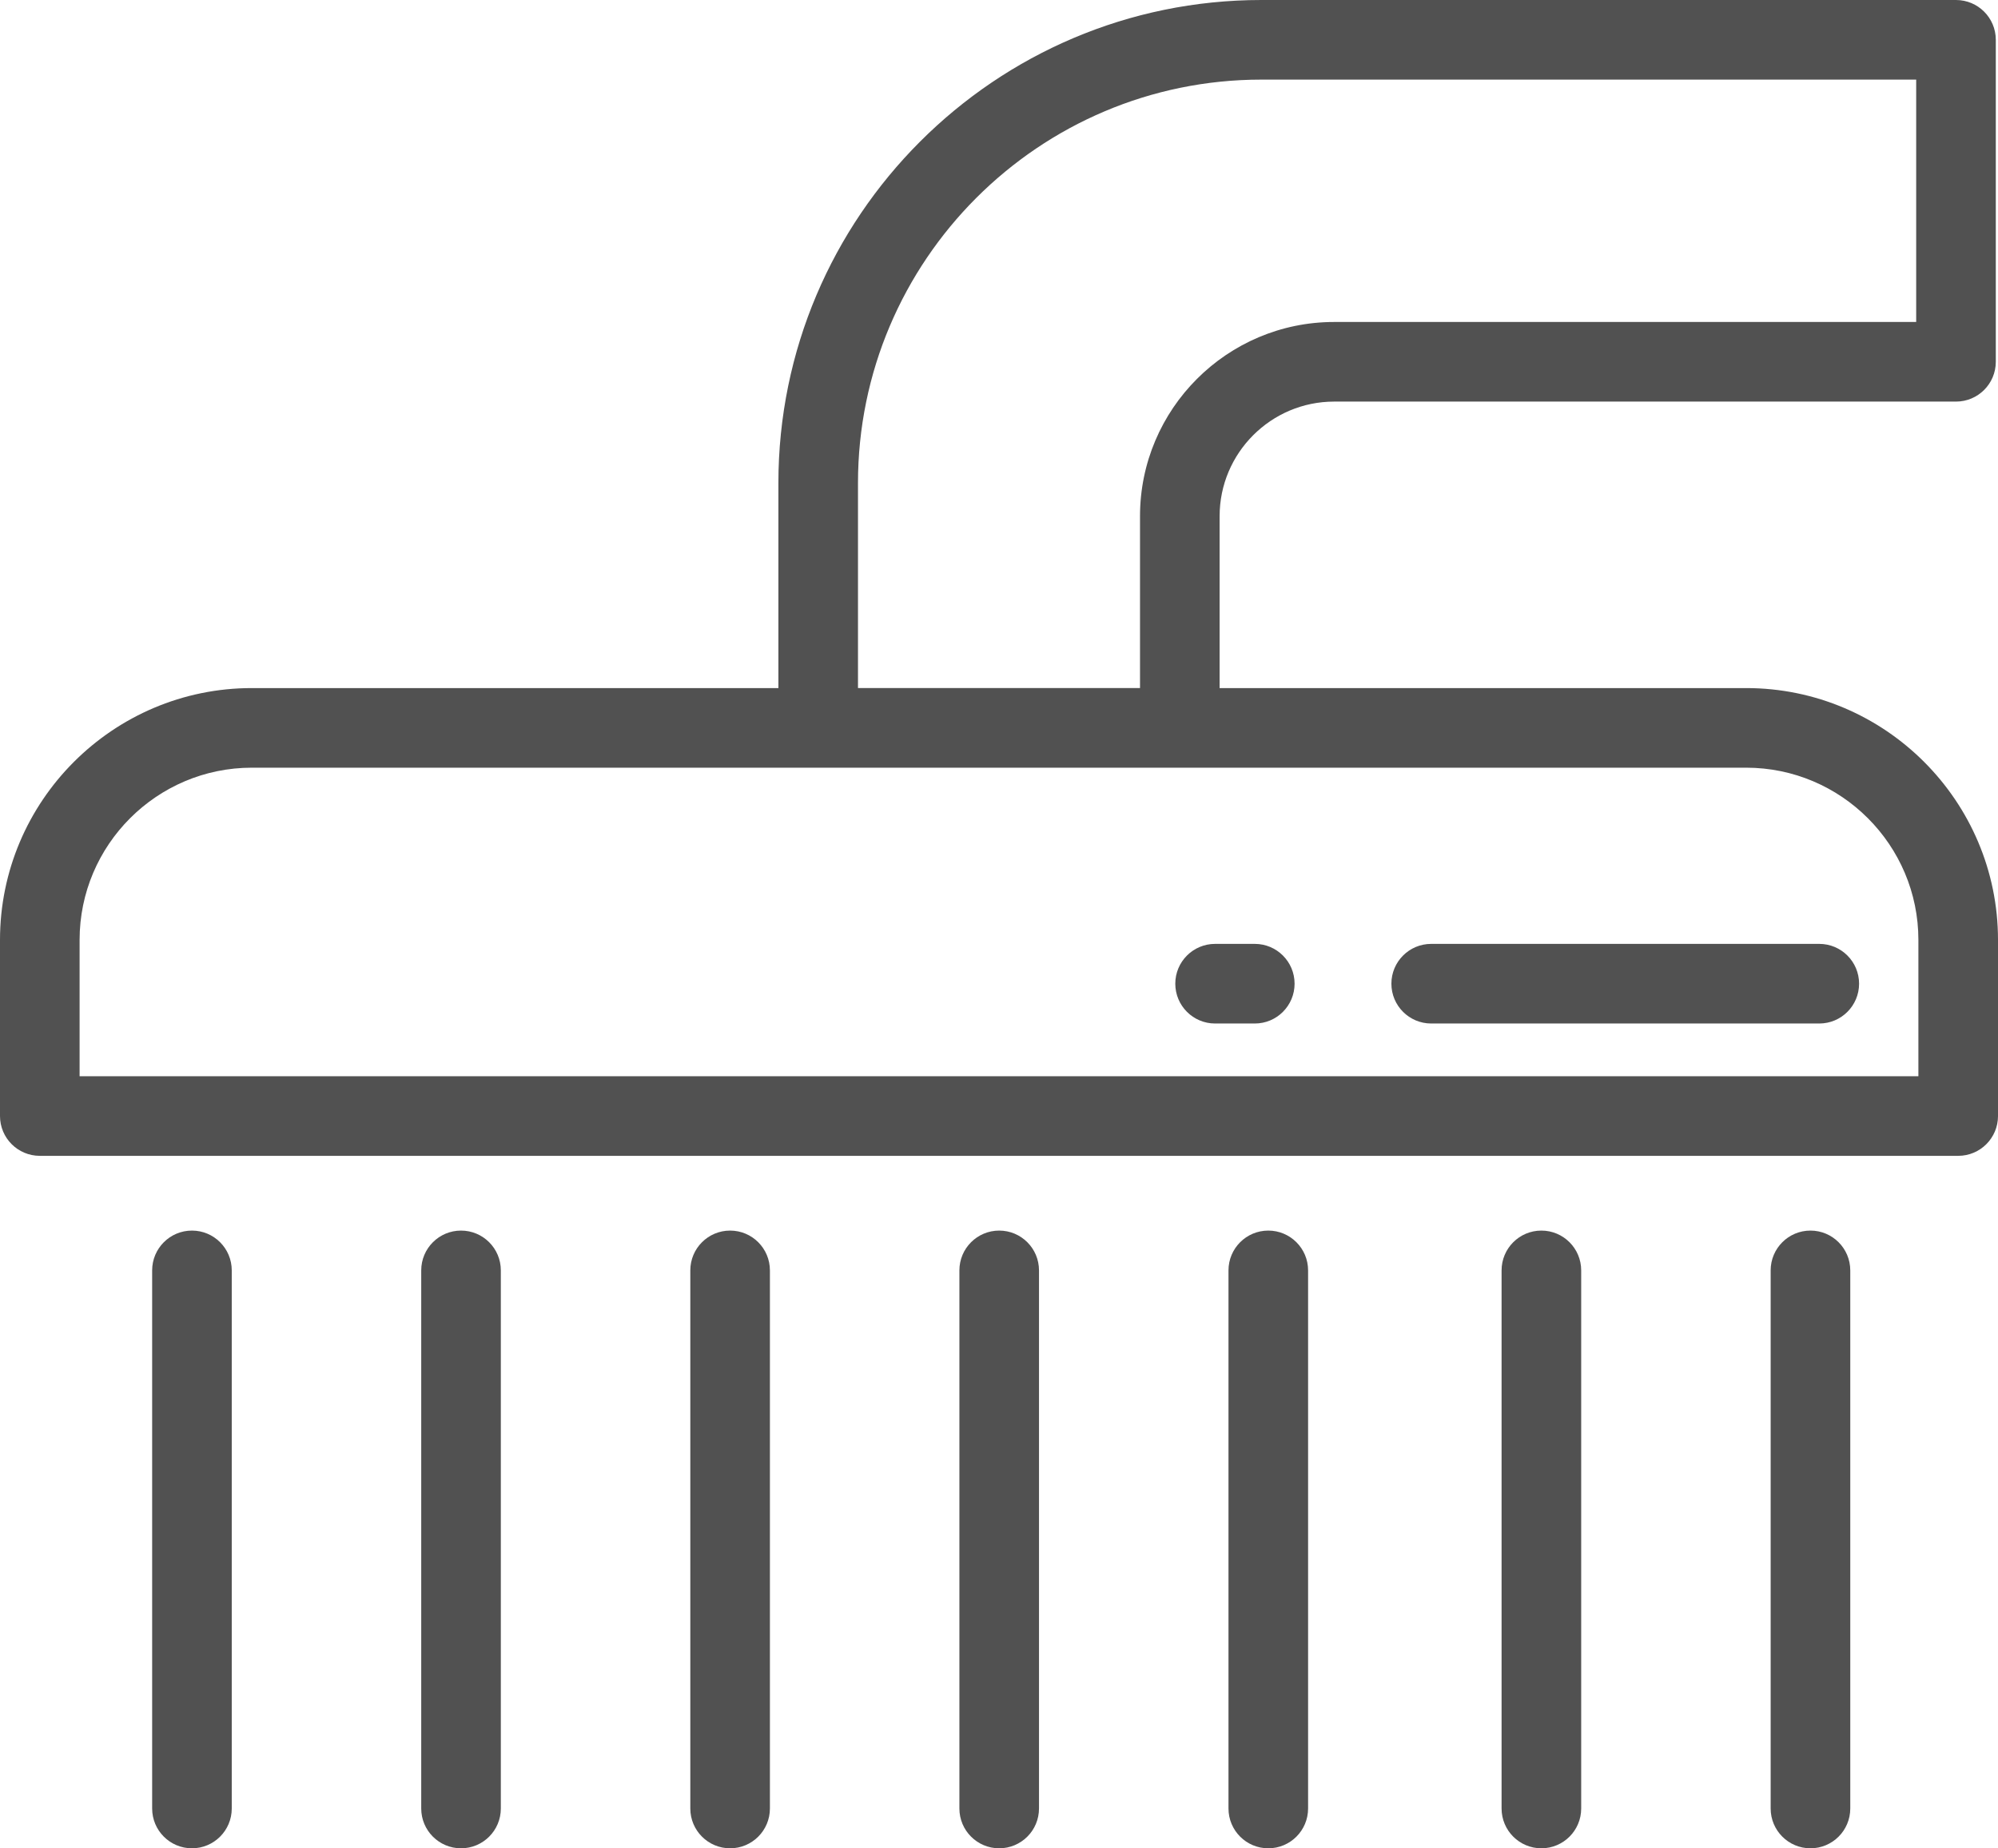<?xml version="1.0" encoding="utf-8"?>
<!-- Generator: Adobe Illustrator 16.0.0, SVG Export Plug-In . SVG Version: 6.00 Build 0)  -->
<!DOCTYPE svg PUBLIC "-//W3C//DTD SVG 1.1//EN" "http://www.w3.org/Graphics/SVG/1.1/DTD/svg11.dtd">
<svg version="1.1" id="Layer_1" xmlns="http://www.w3.org/2000/svg" xmlns:xlink="http://www.w3.org/1999/xlink" x="0px" y="0px"
	 width="239px" height="221.063px" viewBox="0 11.968 239 221.063" enable-background="new 0 11.968 239 221.063"
	 xml:space="preserve">
<g>
	<g>
		<path fill="#515151" d="M208.873,94.264H145.89V73.703c0-7.555,6.147-13.703,13.703-13.703h74.382
			c2.629,0,4.762-2.131,4.762-4.761V16.729c0-2.629-2.133-4.761-4.762-4.761h-83.086c-31.859,0-57.778,25.919-57.778,57.778v24.518
			H30.126C13.515,94.264,0,107.779,0,124.391v21.057c0,2.63,2.132,4.762,4.761,4.762h229.479c2.629,0,4.761-2.132,4.761-4.762
			v-21.057C239,107.779,225.485,94.264,208.873,94.264z M102.632,69.746c0-26.608,21.647-48.256,48.256-48.256h78.326v28.988h-69.62
			c-12.807,0-23.226,10.418-23.226,23.225v20.56h-33.736V69.746z M229.479,140.688H9.521v-16.297
			c0-11.361,9.244-20.605,20.604-20.605h178.747c11.361,0,20.605,9.244,20.605,20.605V140.688L229.479,140.688z"/>
	</g>
</g>
<g>
	<g>
		<path fill="#515151" d="M150.098,124.86h-4.749c-2.629,0-4.761,2.132-4.761,4.761c0,2.63,2.132,4.762,4.761,4.762h4.749
			c2.629,0,4.76-2.132,4.76-4.762C154.857,126.992,152.727,124.86,150.098,124.86z"/>
	</g>
</g>
<g>
	<g>
		<path fill="#515151" d="M217.622,124.86h-46.423c-2.629,0-4.761,2.132-4.761,4.761c0,2.63,2.132,4.762,4.761,4.762h46.423
			c2.629,0,4.761-2.132,4.761-4.762C222.383,126.992,220.251,124.86,217.622,124.86z"/>
	</g>
</g>
<g>
	<g>
		<path fill="#515151" d="M22.961,159.15c-2.629,0-4.761,2.131-4.761,4.761v64.359c0,2.63,2.132,4.761,4.761,4.761
			c2.629,0,4.761-2.131,4.761-4.761v-64.358C27.722,161.281,25.59,159.15,22.961,159.15z"/>
	</g>
</g>
<g>
	<g>
		<path fill="#515151" d="M55.148,159.15c-2.629,0-4.761,2.131-4.761,4.761v64.359c0,2.63,2.132,4.761,4.761,4.761
			s4.761-2.131,4.761-4.761v-64.358C59.91,161.281,57.777,159.15,55.148,159.15z"/>
	</g>
</g>
<g>
	<g>
		<path fill="#515151" d="M87.336,159.15c-2.629,0-4.761,2.131-4.761,4.761v64.359c0,2.63,2.132,4.761,4.761,4.761
			s4.761-2.131,4.761-4.761v-64.358C92.097,161.281,89.965,159.15,87.336,159.15z"/>
	</g>
</g>
<g>
	<g>
		<path fill="#515151" d="M119.524,159.15c-2.629,0-4.761,2.131-4.761,4.761v64.359c0,2.63,2.132,4.761,4.761,4.761
			c2.628,0,4.761-2.131,4.761-4.761v-64.358C124.285,161.281,122.152,159.15,119.524,159.15z"/>
	</g>
</g>
<g>
	<g>
		<path fill="#515151" d="M151.711,159.15c-2.629,0-4.76,2.131-4.76,4.761v64.359c0,2.63,2.131,4.761,4.76,4.761
			s4.762-2.131,4.762-4.761v-64.358C156.473,161.281,154.341,159.15,151.711,159.15z"/>
	</g>
</g>
<g>
	<g>
		<path fill="#515151" d="M184.379,159.15c-2.629,0-4.761,2.131-4.761,4.761v64.359c0,2.63,2.132,4.761,4.761,4.761
			s4.762-2.131,4.762-4.761v-64.358C189.141,161.281,187.009,159.15,184.379,159.15z"/>
	</g>
</g>
<g>
	<g>
		<path fill="#515151" d="M216.566,159.15c-2.629,0-4.761,2.131-4.761,4.761v64.359c0,2.63,2.132,4.761,4.761,4.761
			s4.762-2.131,4.762-4.761v-64.358C221.328,161.281,219.195,159.15,216.566,159.15z"/>
	</g>
</g>
</svg>
